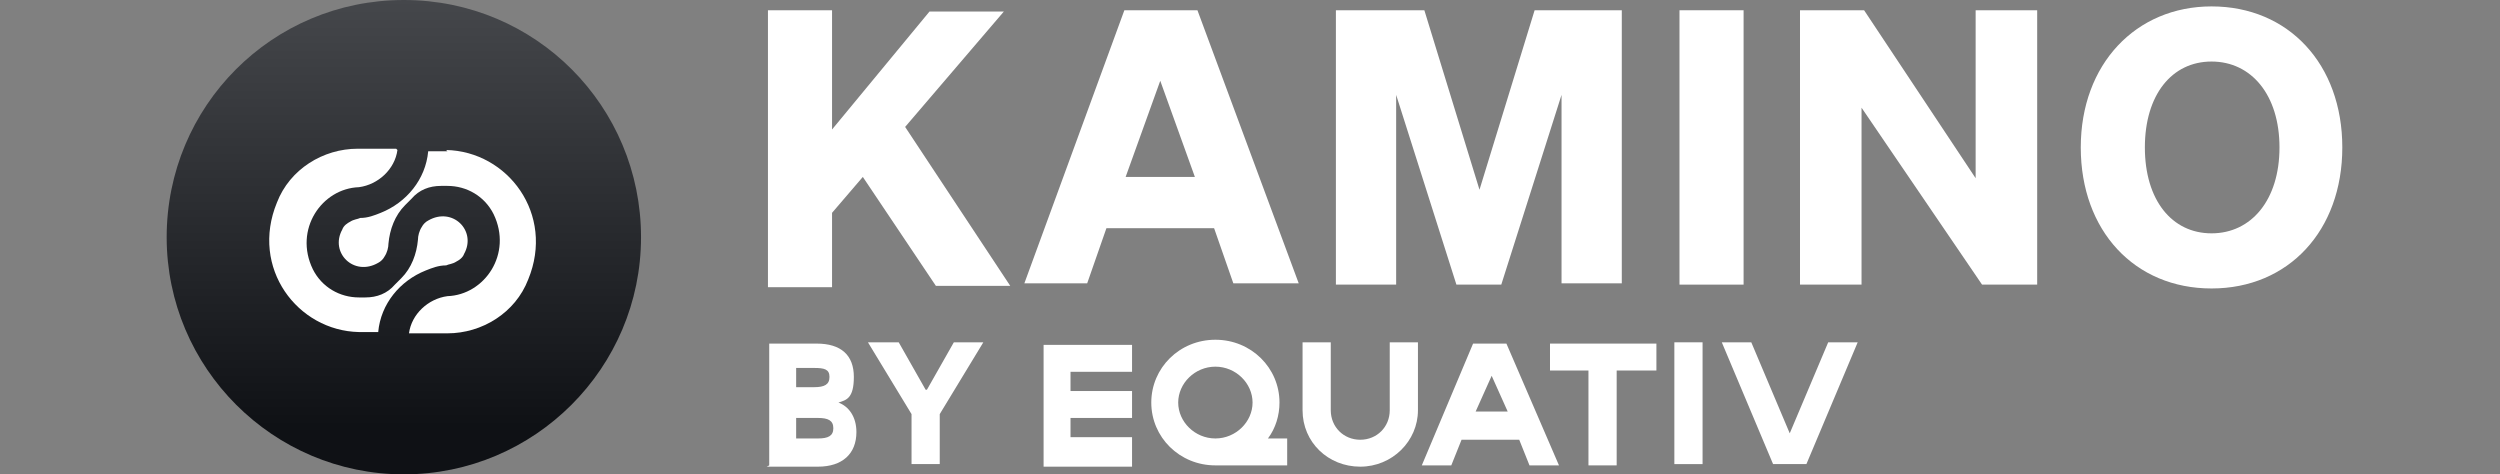 <?xml version="1.0" encoding="UTF-8"?>
<svg id="Layer_1" xmlns="http://www.w3.org/2000/svg" xmlns:xlink="http://www.w3.org/1999/xlink" version="1.1" viewBox="0 0 195 37">
  <rect x="0" y="0" width="195" height="37" fill="#808080" stroke="none"/>
  <!-- Generator: Adobe Illustrator 29.2.1, SVG Export Plug-In . SVG Version: 2.1.0 Build 116)  -->
  <defs>
    <style>
      .st0 {
        fill: url(#linear-gradient);
      }

      .st1 {
        fill: #fff;
      }
    </style>
    <linearGradient id="linear-gradient" x1="31.5" y1="38" x2="31.5" y2="1" gradientTransform="translate(0 38) scale(1 -1)" gradientUnits="userSpaceOnUse">
      <stop offset="0" stop-color="#45474b"/>
      <stop offset=".9" stop-color="#0f1115"/>
    </linearGradient>
  </defs>
  <path class="st0" d="M13,18.5C13,8.3,21.2,0,31.5,0s18.5,8.3,18.5,18.5-8.3,18.5-18.5,18.5S13,28.7,13,18.5Z"/>
  <path class="st1" d="M31,11.7c-.2,1.5-1.5,2.7-3,2.9-2.9.1-5.1,3.3-3.6,6.4.7,1.4,2.1,2.2,3.6,2.2h.5c.9,0,1.7-.3,2.3-1l.5-.5c.8-.8,1.2-1.9,1.3-3,0-.3.1-.7.3-1,.1-.2.3-.4.5-.5,1.9-1.1,3.8.8,2.8,2.6-.1.3-.4.5-.6.6-.3.2-.6.2-.8.3-.6,0-1.1.2-1.6.4-2,.8-3.5,2.6-3.7,4.8h-1.5c-4.8-.1-8.5-5-6.4-10.1,1-2.6,3.6-4.2,6.3-4.2h3Z"/>
  <path class="st1" d="M34.8,11.7c4.8.1,8.5,5,6.4,10.1-1,2.6-3.6,4.2-6.3,4.2h-3c.2-1.5,1.5-2.7,3-2.9,2.9-.1,5.1-3.3,3.6-6.4-.7-1.4-2.1-2.2-3.6-2.2h-.5c-.9,0-1.7.3-2.3,1l-.5.5c-.8.8-1.2,1.9-1.3,3,0,.3-.1.7-.3,1-.1.2-.3.4-.5.5-1.9,1.1-3.8-.8-2.8-2.6.1-.3.4-.5.6-.6.3-.2.6-.2.8-.3.6,0,1.1-.2,1.6-.4,2-.8,3.5-2.6,3.7-4.8h1.5Z"/>
  <path class="st1" d="M139.6,33.8l-3-7.1h-2.3l4,9.5h2.6l4-9.5h-2.3l-3,7.1Z"/>
  <path class="st1" d="M130.6,26.7v9.5h2.2v-9.5h-2.2Z"/>
  <path class="st1" d="M120.8,28.9h3.1v7.4h2.2v-7.4h3.1v-2.1h-8.3v2.1Z"/>
  <path class="st1" d="M114.2,34.3h4.3l.8,2h2.3l-4.1-9.5h-2.6l-4,9.5h2.3l.8-2h0ZM116.3,29.2l1.3,2.9h-2.5l1.3-2.9Z"/>
  <path class="st1" d="M110.6,26.7h-2.2v5.3c0,1.3-1,2.3-2.3,2.3s-2.3-1-2.3-2.3v-5.3h-2.2v5.3c0,2.5,2,4.4,4.5,4.4s4.5-2,4.5-4.4v-5.3h0Z"/>
  <path class="st1" d="M99.8,31.4c0-2.7-2.2-4.9-5-4.9s-5,2.2-5,4.9,2.2,4.9,5,4.9h5.6v-2.1h-1.5c.6-.8.9-1.8.9-2.8h0ZM94.8,34.2c-1.6,0-2.9-1.3-2.9-2.8s1.3-2.8,2.9-2.8,2.9,1.3,2.9,2.8-1.3,2.8-2.9,2.8Z"/>
  <path class="st1" d="M88.3,36.2v-2.1h-4.8v-1.5h4.8v-2.1h-4.8v-1.5h4.8v-2.1h-6.9v9.5h6.9Z"/>
  <path class="st1" d="M72.3,30.4l2.1-3.7h2.3l-3.4,5.6v3.9h-2.2v-3.9l-3.4-5.6h2.4l2.1,3.7Z"/>
  <path class="st1" d="M60,36.3v-9.5h3.7c1.9,0,2.9.9,2.9,2.6s-.6,1.8-1.2,2c.8.3,1.4,1.1,1.4,2.3,0,1.7-1.1,2.7-3,2.7h-4ZM62.1,30.2h1.4c.8,0,1.2-.2,1.2-.8s-.4-.7-1.2-.7h-1.4v1.6ZM62.1,32.6v1.6h1.7c.8,0,1.2-.2,1.2-.8s-.4-.8-1.2-.8h-1.7Z"/>
  <g>
    <path class="st1" d="M64.9,10.1l7.6-9.2h5.8l-7.7,9,8.2,12.4h-5.8l-5.7-8.5-2.4,2.8v5.8h-5V.8h5v9.2Z"/>
    <path class="st1" d="M93.4.8l7.9,21.3h-5.1l-1.5-4.3h-8.4l-1.5,4.3h-4.9L87.7.8h5.7ZM87.8,13.8h5.4l-2.7-7.5-2.7,7.5Z"/>
    <path class="st1" d="M113.6,22.2l-4.7-14.8v14.8h-4.7V.8h6.9l4.3,14,4.3-14h6.8v21.3h-4.7V7.4l-4.7,14.8h-3.6Z"/>
    <path class="st1" d="M136,22.2h-5V.8h5v21.3Z"/>
    <path class="st1" d="M158.9,22.2h-4.3l-9.4-13.8v13.8h-4.8V.8h5l8.7,13.1V.8h4.8v21.3Z"/>
    <path class="st1" d="M172.5.5c6,0,10.2,4.5,10.2,11s-4.2,11-10.2,11-10.2-4.5-10.2-11S166.6.5,172.5.5ZM172.5,4.8c-3.1,0-5.2,2.6-5.2,6.7s2.1,6.7,5.2,6.7,5.3-2.6,5.3-6.7-2.2-6.7-5.3-6.7Z"/>
  </g>
</svg>